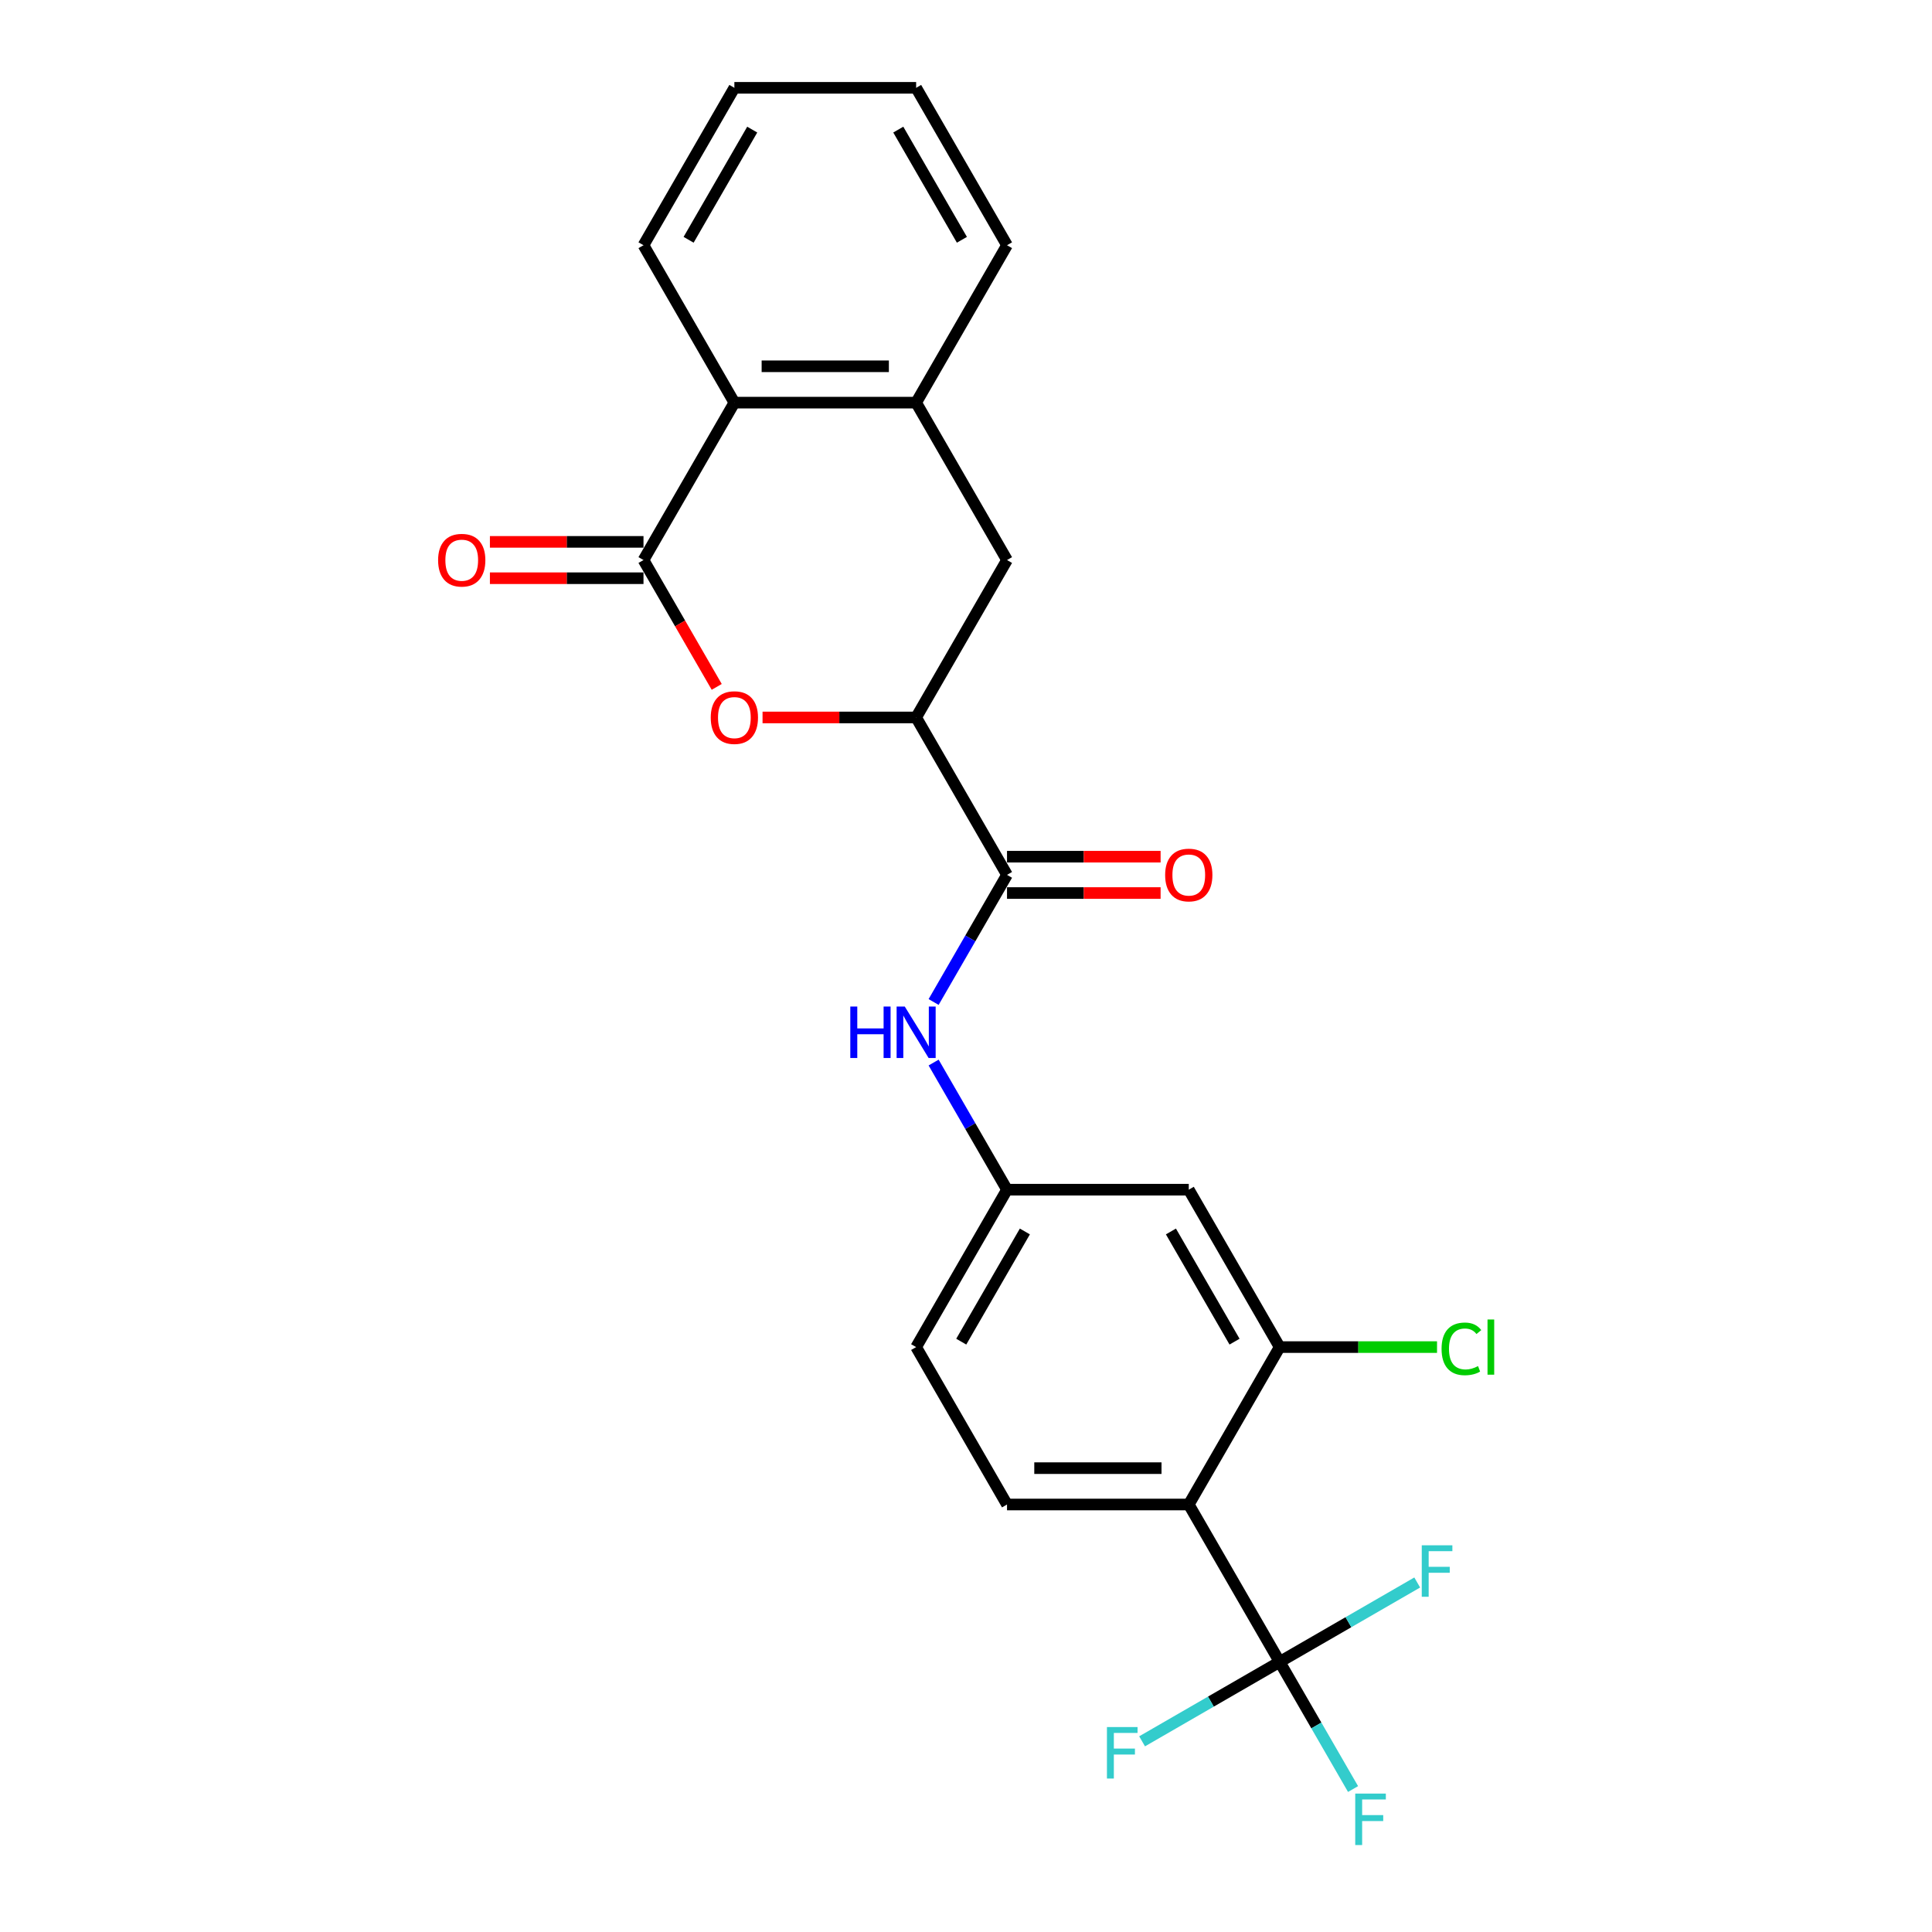 <?xml version='1.0' encoding='iso-8859-1'?>
<svg version='1.1' baseProfile='full'
              xmlns='http://www.w3.org/2000/svg'
                      xmlns:rdkit='http://www.rdkit.org/xml'
                      xmlns:xlink='http://www.w3.org/1999/xlink'
                  xml:space='preserve'
width='1000px' height='1000px' viewBox='0 0 1000 1000'>
<!-- END OF HEADER -->
<rect style='opacity:1.0;fill:#FFFFFF;stroke:none' width='1000' height='1000' x='0' y='0'> </rect>
<path class='bond-2' d='M 333.072,289.878 L 352.023,322.704' style='fill:none;fill-rule:evenodd;stroke:#000000;stroke-width:6px;stroke-linecap:butt;stroke-linejoin:miter;stroke-opacity:1' />
<path class='bond-2' d='M 352.023,322.704 L 370.975,355.529' style='fill:none;fill-rule:evenodd;stroke:#FF0000;stroke-width:6px;stroke-linecap:butt;stroke-linejoin:miter;stroke-opacity:1' />
<path class='bond-6' d='M 333.072,289.878 L 380.111,208.404' style='fill:none;fill-rule:evenodd;stroke:#000000;stroke-width:6px;stroke-linecap:butt;stroke-linejoin:miter;stroke-opacity:1' />
<path class='bond-13' d='M 333.072,280.471 L 293.323,280.471' style='fill:none;fill-rule:evenodd;stroke:#000000;stroke-width:6px;stroke-linecap:butt;stroke-linejoin:miter;stroke-opacity:1' />
<path class='bond-13' d='M 293.323,280.471 L 253.575,280.471' style='fill:none;fill-rule:evenodd;stroke:#FF0000;stroke-width:6px;stroke-linecap:butt;stroke-linejoin:miter;stroke-opacity:1' />
<path class='bond-13' d='M 333.072,299.286 L 293.323,299.286' style='fill:none;fill-rule:evenodd;stroke:#000000;stroke-width:6px;stroke-linecap:butt;stroke-linejoin:miter;stroke-opacity:1' />
<path class='bond-13' d='M 293.323,299.286 L 253.575,299.286' style='fill:none;fill-rule:evenodd;stroke:#FF0000;stroke-width:6px;stroke-linecap:butt;stroke-linejoin:miter;stroke-opacity:1' />
<path class='bond-0' d='M 615.308,778.726 L 521.229,778.726' style='fill:none;fill-rule:evenodd;stroke:#000000;stroke-width:6px;stroke-linecap:butt;stroke-linejoin:miter;stroke-opacity:1' />
<path class='bond-0' d='M 601.196,759.91 L 535.341,759.91' style='fill:none;fill-rule:evenodd;stroke:#000000;stroke-width:6px;stroke-linecap:butt;stroke-linejoin:miter;stroke-opacity:1' />
<path class='bond-1' d='M 615.308,778.726 L 662.347,860.201' style='fill:none;fill-rule:evenodd;stroke:#000000;stroke-width:6px;stroke-linecap:butt;stroke-linejoin:miter;stroke-opacity:1' />
<path class='bond-26' d='M 615.308,778.726 L 662.347,697.251' style='fill:none;fill-rule:evenodd;stroke:#000000;stroke-width:6px;stroke-linecap:butt;stroke-linejoin:miter;stroke-opacity:1' />
<path class='bond-15' d='M 662.347,860.201 L 681.343,893.101' style='fill:none;fill-rule:evenodd;stroke:#000000;stroke-width:6px;stroke-linecap:butt;stroke-linejoin:miter;stroke-opacity:1' />
<path class='bond-15' d='M 681.343,893.101 L 700.338,926.002' style='fill:none;fill-rule:evenodd;stroke:#33CCCC;stroke-width:6px;stroke-linecap:butt;stroke-linejoin:miter;stroke-opacity:1' />
<path class='bond-16' d='M 662.347,860.201 L 626.747,880.755' style='fill:none;fill-rule:evenodd;stroke:#000000;stroke-width:6px;stroke-linecap:butt;stroke-linejoin:miter;stroke-opacity:1' />
<path class='bond-16' d='M 626.747,880.755 L 591.146,901.309' style='fill:none;fill-rule:evenodd;stroke:#33CCCC;stroke-width:6px;stroke-linecap:butt;stroke-linejoin:miter;stroke-opacity:1' />
<path class='bond-17' d='M 662.347,860.201 L 697.948,839.647' style='fill:none;fill-rule:evenodd;stroke:#000000;stroke-width:6px;stroke-linecap:butt;stroke-linejoin:miter;stroke-opacity:1' />
<path class='bond-17' d='M 697.948,839.647 L 733.549,819.093' style='fill:none;fill-rule:evenodd;stroke:#33CCCC;stroke-width:6px;stroke-linecap:butt;stroke-linejoin:miter;stroke-opacity:1' />
<path class='bond-4' d='M 394.693,371.353 L 434.442,371.353' style='fill:none;fill-rule:evenodd;stroke:#FF0000;stroke-width:6px;stroke-linecap:butt;stroke-linejoin:miter;stroke-opacity:1' />
<path class='bond-4' d='M 434.442,371.353 L 474.19,371.353' style='fill:none;fill-rule:evenodd;stroke:#000000;stroke-width:6px;stroke-linecap:butt;stroke-linejoin:miter;stroke-opacity:1' />
<path class='bond-3' d='M 521.229,452.828 L 474.19,371.353' style='fill:none;fill-rule:evenodd;stroke:#000000;stroke-width:6px;stroke-linecap:butt;stroke-linejoin:miter;stroke-opacity:1' />
<path class='bond-8' d='M 521.229,452.828 L 502.234,485.728' style='fill:none;fill-rule:evenodd;stroke:#000000;stroke-width:6px;stroke-linecap:butt;stroke-linejoin:miter;stroke-opacity:1' />
<path class='bond-8' d='M 502.234,485.728 L 483.239,518.629' style='fill:none;fill-rule:evenodd;stroke:#0000FF;stroke-width:6px;stroke-linecap:butt;stroke-linejoin:miter;stroke-opacity:1' />
<path class='bond-14' d='M 521.229,462.235 L 560.978,462.235' style='fill:none;fill-rule:evenodd;stroke:#000000;stroke-width:6px;stroke-linecap:butt;stroke-linejoin:miter;stroke-opacity:1' />
<path class='bond-14' d='M 560.978,462.235 L 600.726,462.235' style='fill:none;fill-rule:evenodd;stroke:#FF0000;stroke-width:6px;stroke-linecap:butt;stroke-linejoin:miter;stroke-opacity:1' />
<path class='bond-14' d='M 521.229,443.42 L 560.978,443.42' style='fill:none;fill-rule:evenodd;stroke:#000000;stroke-width:6px;stroke-linecap:butt;stroke-linejoin:miter;stroke-opacity:1' />
<path class='bond-14' d='M 560.978,443.42 L 600.726,443.42' style='fill:none;fill-rule:evenodd;stroke:#FF0000;stroke-width:6px;stroke-linecap:butt;stroke-linejoin:miter;stroke-opacity:1' />
<path class='bond-24' d='M 474.19,371.353 L 521.229,289.878' style='fill:none;fill-rule:evenodd;stroke:#000000;stroke-width:6px;stroke-linecap:butt;stroke-linejoin:miter;stroke-opacity:1' />
<path class='bond-5' d='M 662.347,697.251 L 615.308,615.777' style='fill:none;fill-rule:evenodd;stroke:#000000;stroke-width:6px;stroke-linecap:butt;stroke-linejoin:miter;stroke-opacity:1' />
<path class='bond-5' d='M 638.997,694.438 L 606.069,637.406' style='fill:none;fill-rule:evenodd;stroke:#000000;stroke-width:6px;stroke-linecap:butt;stroke-linejoin:miter;stroke-opacity:1' />
<path class='bond-18' d='M 662.347,697.251 L 703.074,697.251' style='fill:none;fill-rule:evenodd;stroke:#000000;stroke-width:6px;stroke-linecap:butt;stroke-linejoin:miter;stroke-opacity:1' />
<path class='bond-18' d='M 703.074,697.251 L 743.801,697.251' style='fill:none;fill-rule:evenodd;stroke:#00CC00;stroke-width:6px;stroke-linecap:butt;stroke-linejoin:miter;stroke-opacity:1' />
<path class='bond-7' d='M 380.111,208.404 L 474.19,208.404' style='fill:none;fill-rule:evenodd;stroke:#000000;stroke-width:6px;stroke-linecap:butt;stroke-linejoin:miter;stroke-opacity:1' />
<path class='bond-7' d='M 394.223,189.588 L 460.078,189.588' style='fill:none;fill-rule:evenodd;stroke:#000000;stroke-width:6px;stroke-linecap:butt;stroke-linejoin:miter;stroke-opacity:1' />
<path class='bond-21' d='M 380.111,208.404 L 333.072,126.929' style='fill:none;fill-rule:evenodd;stroke:#000000;stroke-width:6px;stroke-linecap:butt;stroke-linejoin:miter;stroke-opacity:1' />
<path class='bond-9' d='M 474.19,208.404 L 521.229,289.878' style='fill:none;fill-rule:evenodd;stroke:#000000;stroke-width:6px;stroke-linecap:butt;stroke-linejoin:miter;stroke-opacity:1' />
<path class='bond-20' d='M 474.19,208.404 L 521.229,126.929' style='fill:none;fill-rule:evenodd;stroke:#000000;stroke-width:6px;stroke-linecap:butt;stroke-linejoin:miter;stroke-opacity:1' />
<path class='bond-12' d='M 483.239,549.976 L 502.234,582.876' style='fill:none;fill-rule:evenodd;stroke:#0000FF;stroke-width:6px;stroke-linecap:butt;stroke-linejoin:miter;stroke-opacity:1' />
<path class='bond-12' d='M 502.234,582.876 L 521.229,615.777' style='fill:none;fill-rule:evenodd;stroke:#000000;stroke-width:6px;stroke-linecap:butt;stroke-linejoin:miter;stroke-opacity:1' />
<path class='bond-10' d='M 615.308,615.777 L 521.229,615.777' style='fill:none;fill-rule:evenodd;stroke:#000000;stroke-width:6px;stroke-linecap:butt;stroke-linejoin:miter;stroke-opacity:1' />
<path class='bond-11' d='M 521.229,778.726 L 474.19,697.251' style='fill:none;fill-rule:evenodd;stroke:#000000;stroke-width:6px;stroke-linecap:butt;stroke-linejoin:miter;stroke-opacity:1' />
<path class='bond-19' d='M 521.229,615.777 L 474.19,697.251' style='fill:none;fill-rule:evenodd;stroke:#000000;stroke-width:6px;stroke-linecap:butt;stroke-linejoin:miter;stroke-opacity:1' />
<path class='bond-19' d='M 530.468,637.406 L 497.541,694.438' style='fill:none;fill-rule:evenodd;stroke:#000000;stroke-width:6px;stroke-linecap:butt;stroke-linejoin:miter;stroke-opacity:1' />
<path class='bond-25' d='M 521.229,126.929 L 474.19,45.455' style='fill:none;fill-rule:evenodd;stroke:#000000;stroke-width:6px;stroke-linecap:butt;stroke-linejoin:miter;stroke-opacity:1' />
<path class='bond-25' d='M 497.878,124.116 L 464.951,67.084' style='fill:none;fill-rule:evenodd;stroke:#000000;stroke-width:6px;stroke-linecap:butt;stroke-linejoin:miter;stroke-opacity:1' />
<path class='bond-23' d='M 333.072,126.929 L 380.111,45.455' style='fill:none;fill-rule:evenodd;stroke:#000000;stroke-width:6px;stroke-linecap:butt;stroke-linejoin:miter;stroke-opacity:1' />
<path class='bond-23' d='M 356.423,124.116 L 389.35,67.084' style='fill:none;fill-rule:evenodd;stroke:#000000;stroke-width:6px;stroke-linecap:butt;stroke-linejoin:miter;stroke-opacity:1' />
<path class='bond-22' d='M 474.19,45.455 L 380.111,45.455' style='fill:none;fill-rule:evenodd;stroke:#000000;stroke-width:6px;stroke-linecap:butt;stroke-linejoin:miter;stroke-opacity:1' />
<path  class='atom-3' d='M 367.881 371.428
Q 367.881 365.031, 371.042 361.456
Q 374.203 357.881, 380.111 357.881
Q 386.019 357.881, 389.18 361.456
Q 392.341 365.031, 392.341 371.428
Q 392.341 377.901, 389.143 381.589
Q 385.944 385.239, 380.111 385.239
Q 374.241 385.239, 371.042 381.589
Q 367.881 377.939, 367.881 371.428
M 380.111 382.228
Q 384.175 382.228, 386.358 379.519
Q 388.578 376.772, 388.578 371.428
Q 388.578 366.197, 386.358 363.563
Q 384.175 360.891, 380.111 360.891
Q 376.047 360.891, 373.827 363.526
Q 371.644 366.16, 371.644 371.428
Q 371.644 376.81, 373.827 379.519
Q 376.047 382.228, 380.111 382.228
' fill='#FF0000'/>
<path  class='atom-9' d='M 440.115 520.981
L 443.727 520.981
L 443.727 532.308
L 457.35 532.308
L 457.35 520.981
L 460.962 520.981
L 460.962 547.624
L 457.35 547.624
L 457.35 535.318
L 443.727 535.318
L 443.727 547.624
L 440.115 547.624
L 440.115 520.981
' fill='#0000FF'/>
<path  class='atom-9' d='M 468.301 520.981
L 477.031 535.092
Q 477.897 536.485, 479.289 539.006
Q 480.681 541.527, 480.757 541.678
L 480.757 520.981
L 484.294 520.981
L 484.294 547.624
L 480.644 547.624
L 471.273 532.195
Q 470.182 530.389, 469.016 528.319
Q 467.887 526.249, 467.548 525.609
L 467.548 547.624
L 464.086 547.624
L 464.086 520.981
L 468.301 520.981
' fill='#0000FF'/>
<path  class='atom-14' d='M 226.763 289.954
Q 226.763 283.556, 229.924 279.981
Q 233.085 276.406, 238.993 276.406
Q 244.901 276.406, 248.062 279.981
Q 251.223 283.556, 251.223 289.954
Q 251.223 296.426, 248.024 300.114
Q 244.826 303.764, 238.993 303.764
Q 233.122 303.764, 229.924 300.114
Q 226.763 296.464, 226.763 289.954
M 238.993 300.754
Q 243.057 300.754, 245.24 298.044
Q 247.46 295.297, 247.46 289.954
Q 247.46 284.723, 245.24 282.089
Q 243.057 279.417, 238.993 279.417
Q 234.929 279.417, 232.708 282.051
Q 230.526 284.685, 230.526 289.954
Q 230.526 295.335, 232.708 298.044
Q 234.929 300.754, 238.993 300.754
' fill='#FF0000'/>
<path  class='atom-15' d='M 603.078 452.903
Q 603.078 446.506, 606.239 442.931
Q 609.4 439.356, 615.308 439.356
Q 621.216 439.356, 624.377 442.931
Q 627.538 446.506, 627.538 452.903
Q 627.538 459.375, 624.34 463.063
Q 621.141 466.714, 615.308 466.714
Q 609.438 466.714, 606.239 463.063
Q 603.078 459.413, 603.078 452.903
M 615.308 463.703
Q 619.372 463.703, 621.555 460.994
Q 623.775 458.247, 623.775 452.903
Q 623.775 447.672, 621.555 445.038
Q 619.372 442.366, 615.308 442.366
Q 611.244 442.366, 609.024 445
Q 606.841 447.634, 606.841 452.903
Q 606.841 458.284, 609.024 460.994
Q 611.244 463.703, 615.308 463.703
' fill='#FF0000'/>
<path  class='atom-16' d='M 701.465 928.354
L 717.308 928.354
L 717.308 931.402
L 705.04 931.402
L 705.04 939.493
L 715.953 939.493
L 715.953 942.578
L 705.04 942.578
L 705.04 954.997
L 701.465 954.997
L 701.465 928.354
' fill='#33CCCC'/>
<path  class='atom-17' d='M 572.951 893.918
L 588.794 893.918
L 588.794 896.967
L 576.526 896.967
L 576.526 905.057
L 587.439 905.057
L 587.439 908.143
L 576.526 908.143
L 576.526 920.562
L 572.951 920.562
L 572.951 893.918
' fill='#33CCCC'/>
<path  class='atom-18' d='M 735.901 799.84
L 751.743 799.84
L 751.743 802.888
L 739.476 802.888
L 739.476 810.979
L 750.389 810.979
L 750.389 814.064
L 739.476 814.064
L 739.476 826.483
L 735.901 826.483
L 735.901 799.84
' fill='#33CCCC'/>
<path  class='atom-19' d='M 746.153 698.173
Q 746.153 691.55, 749.239 688.088
Q 752.362 684.588, 758.27 684.588
Q 763.764 684.588, 766.7 688.464
L 764.216 690.497
Q 762.071 687.674, 758.27 687.674
Q 754.244 687.674, 752.099 690.384
Q 749.991 693.056, 749.991 698.173
Q 749.991 703.442, 752.174 706.151
Q 754.394 708.861, 758.684 708.861
Q 761.619 708.861, 765.044 707.092
L 766.097 709.914
Q 764.705 710.818, 762.598 711.344
Q 760.49 711.871, 758.157 711.871
Q 752.362 711.871, 749.239 708.334
Q 746.153 704.797, 746.153 698.173
' fill='#00CC00'/>
<path  class='atom-19' d='M 769.936 682.97
L 773.398 682.97
L 773.398 711.533
L 769.936 711.533
L 769.936 682.97
' fill='#00CC00'/>
</svg>
